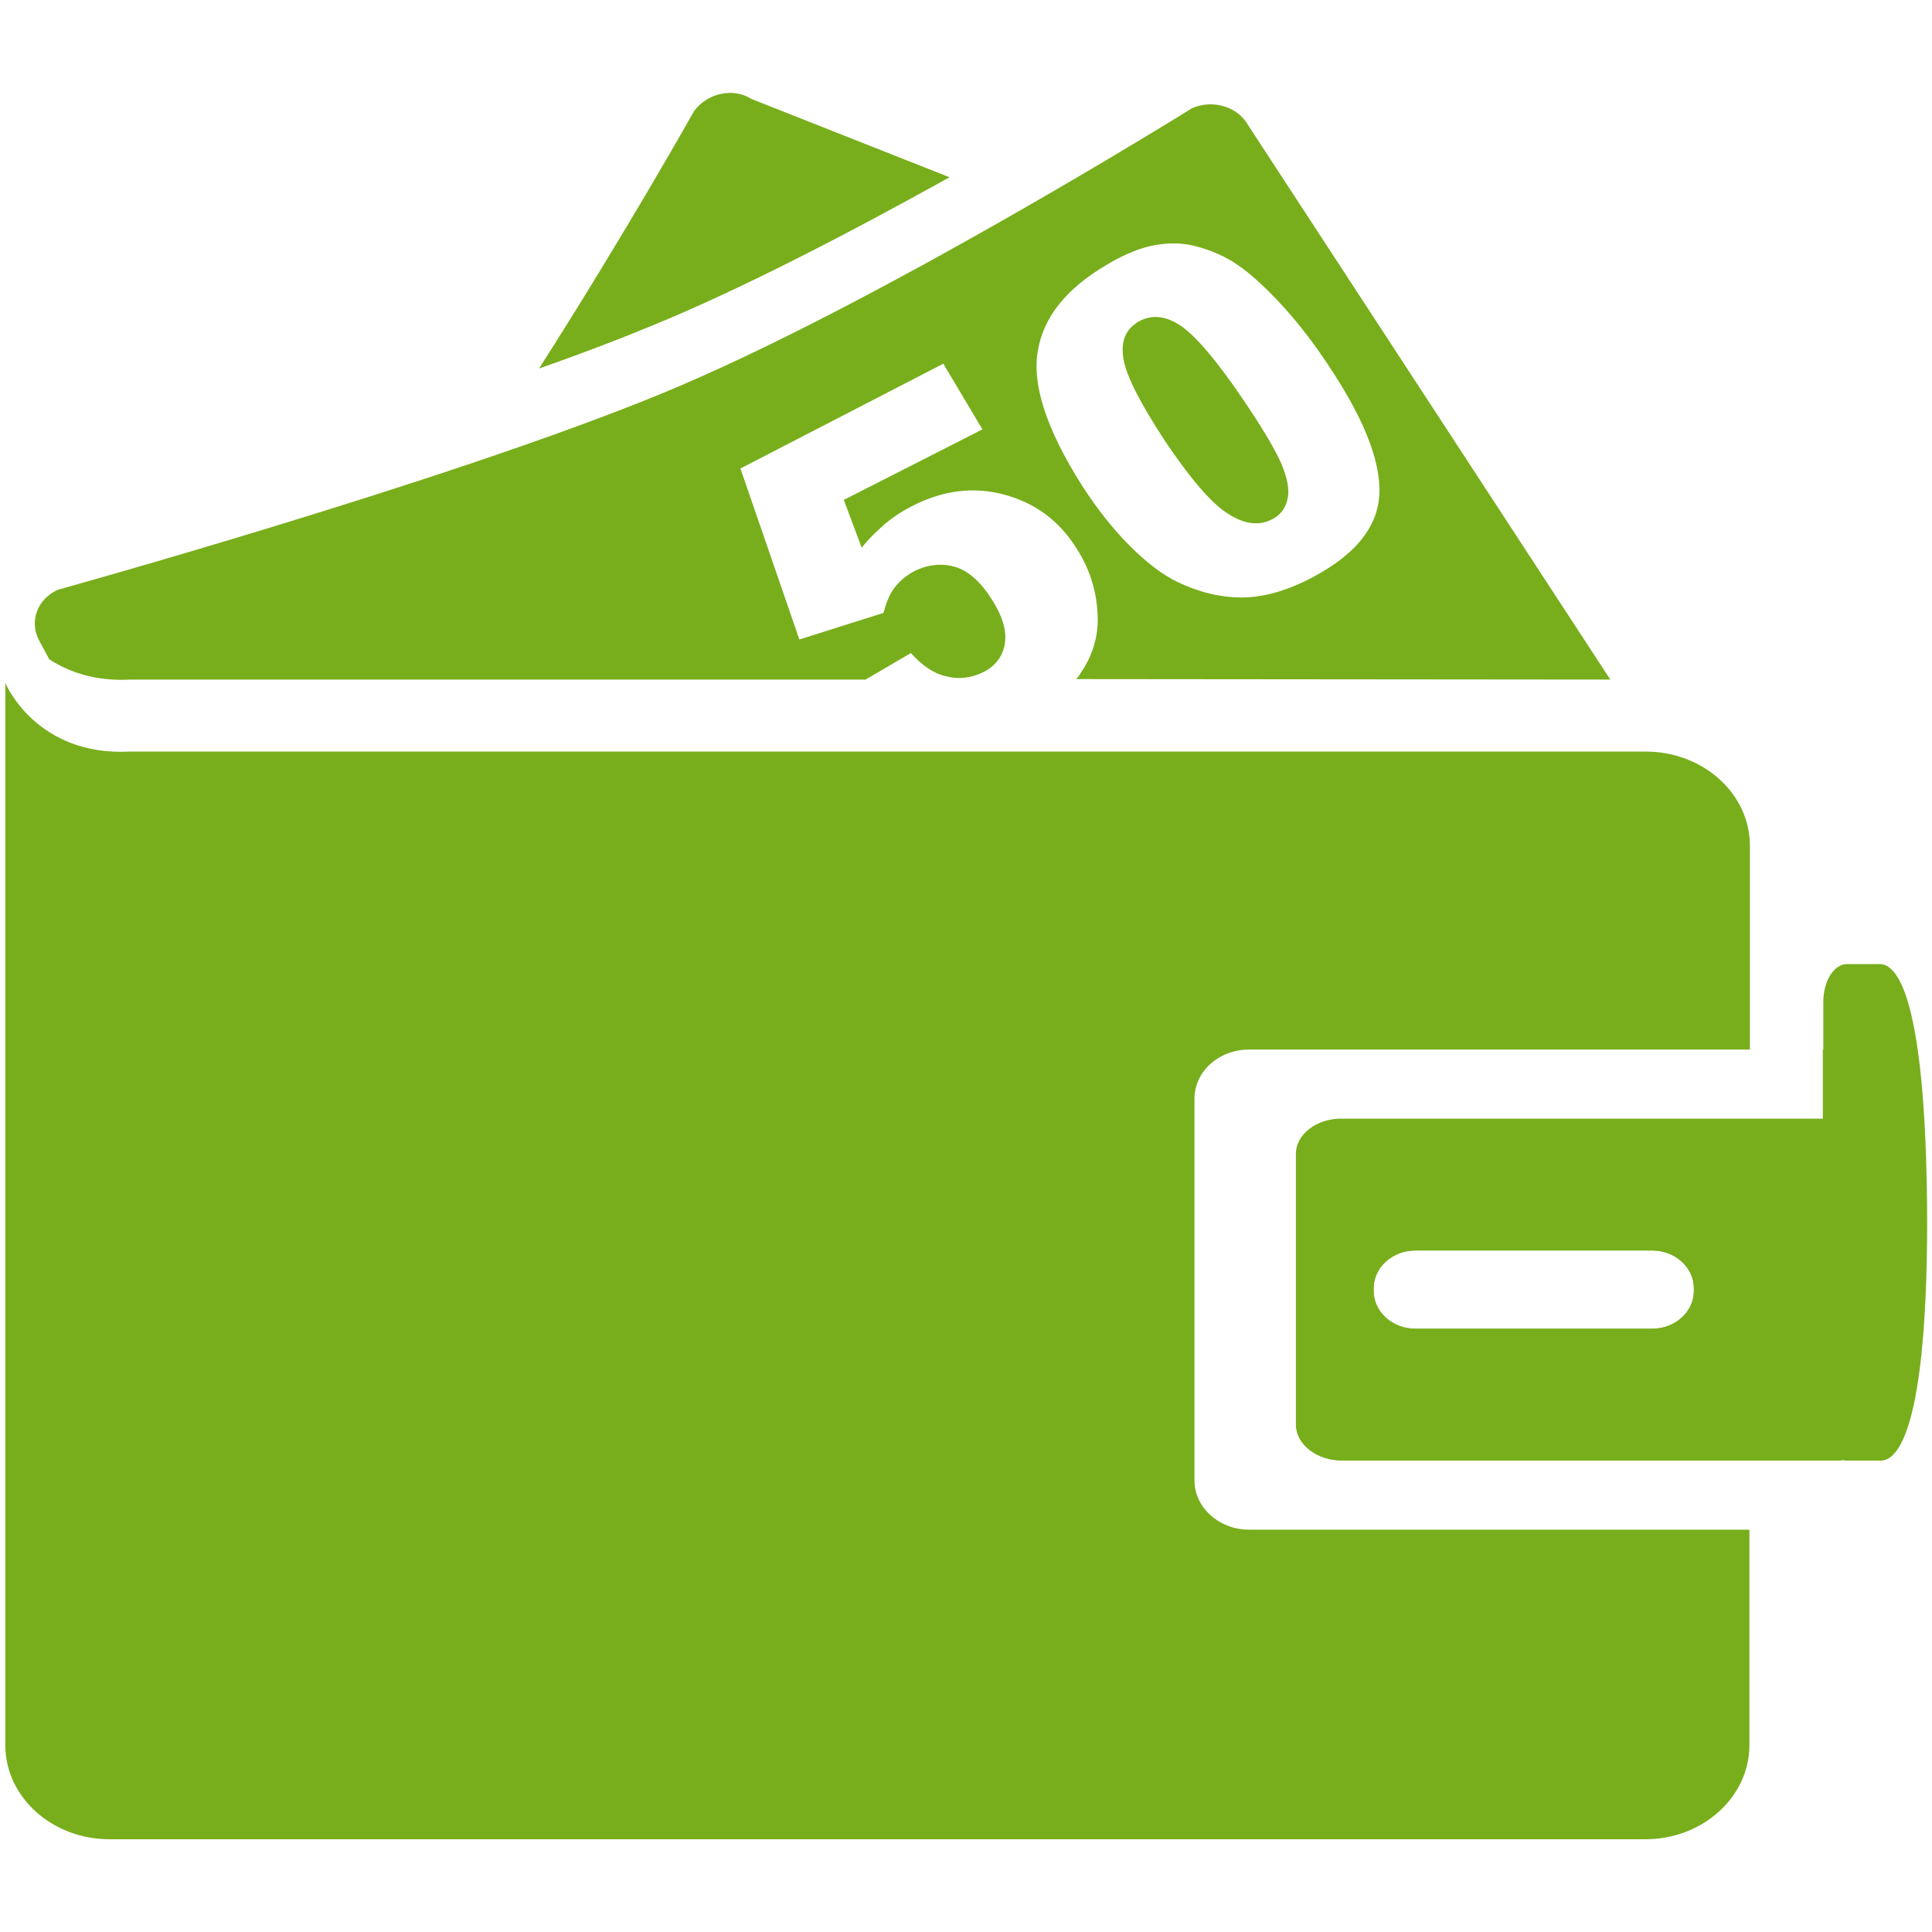 <?xml version="1.0" encoding="utf-8"?>
<!-- Generator: Adobe Illustrator 26.2.1, SVG Export Plug-In . SVG Version: 6.00 Build 0)  -->
<svg version="1.1" id="Vrstva_1" xmlns="http://www.w3.org/2000/svg" xmlns:xlink="http://www.w3.org/1999/xlink" x="0px" y="0px"
	 viewBox="0 0 40 40" style="enable-background:new 0 0 40 40;" xml:space="preserve">
<style type="text/css">
	.st0{fill:#78AE1C;}
</style>
<g>
	<g>
		<g>
			<path class="st0" d="M7.56,12.78l0.57-0.12H7.66C7.62,12.69,7.59,12.74,7.56,12.78z"/>
		</g>
		<g>
			<path class="st0" d="M19.66,3.67l-4.1-1.62c-0.37-0.24-0.91-0.13-1.19,0.25c0,0-1.42,2.53-3.21,5.33
				c0.83-0.29,1.62-0.59,2.32-0.88C15.37,5.98,17.66,4.78,19.66,3.67z"/>
		</g>
	</g>
	<g>
		<g>
			<path class="st0" d="M38.23,21.73h-0.49v1.43h-9.97c-0.52,0-0.94,0.33-0.94,0.73v5.61c0,0.4,0.42,0.73,0.94,0.73h10.22
				c0.06,0,0.12,0,0.17-0.01c0.02,0.01,0.05,0.01,0.08,0.01h0.68c0.2,0,0.37-0.18,0.44-0.44v-7.03
				C39.36,22.19,38.86,21.73,38.23,21.73z M35.07,26.73c0,0.43-0.39,0.78-0.86,0.78H29.3c-0.47,0-0.86-0.35-0.86-0.78v-0.06
				c0-0.43,0.39-0.78,0.86-0.78h4.91c0.47,0,0.86,0.35,0.86,0.78V26.73z"/>
		</g>
		<g>
			<g>
				<path class="st0" d="M25.86,21.73h10.37v-4.22c0-1.08-0.97-1.95-2.16-1.95H2.71c-1.97,0.11-2.6-1.42-2.6-1.42v21.51v0.48
					c0,1.08,0.97,1.95,2.16,1.95h31.79c1.2,0,2.16-0.88,2.16-1.95v-0.48v-3.98H25.86c-0.62,0-1.13-0.46-1.13-1.02v-7.88
					C24.72,22.19,25.23,21.73,25.86,21.73z"/>
			</g>
			<g>
				<path class="st0" d="M38.92,19.96h-0.68c-0.27,0-0.49,0.35-0.49,0.78v1v1.43h-9.97c-0.52,0-0.93,0.33-0.93,0.73v5.61
					c0,0.4,0.42,0.73,0.93,0.73h10.22c0.06,0,0.12,0,0.17-0.01c0.02,0.01,0.05,0.01,0.08,0.01h0.68c0.2,0,0.97-0.11,0.97-5
					C39.88,20.35,39.2,19.96,38.92,19.96z M35.07,26.73c0,0.43-0.39,0.78-0.86,0.78H29.3c-0.47,0-0.86-0.35-0.86-0.78v-0.06
					c0-0.43,0.39-0.78,0.86-0.78h4.91c0.47,0,0.86,0.35,0.86,0.78V26.73z"/>
			</g>
		</g>
	</g>
	<g>
		<g>
			<path class="st0" d="M25.84,2.59c-0.21-0.38-0.73-0.54-1.16-0.35c0,0-6.59,4.11-11.01,5.92C9.24,9.98,1.2,12.21,1.2,12.21
				c-0.43,0.19-0.6,0.66-0.39,1.05l0.21,0.39c0.4,0.26,0.95,0.46,1.68,0.42h15.22l0.94-0.55c0.22,0.25,0.46,0.42,0.72,0.48
				c0.26,0.07,0.51,0.04,0.75-0.07c0.26-0.12,0.42-0.32,0.47-0.58c0.05-0.26-0.03-0.57-0.26-0.93c-0.23-0.37-0.48-0.59-0.75-0.68
				c-0.27-0.08-0.55-0.06-0.83,0.07c-0.18,0.09-0.33,0.21-0.45,0.37c-0.09,0.12-0.16,0.29-0.22,0.51l-1.74,0.55L15.33,9.7l4.2-2.17
				l0.81,1.36l-2.87,1.46l0.37,0.99c0.15-0.19,0.32-0.35,0.49-0.5c0.17-0.14,0.35-0.26,0.55-0.36c0.64-0.33,1.28-0.41,1.91-0.24
				c0.63,0.17,1.13,0.53,1.49,1.1c0.26,0.4,0.41,0.84,0.44,1.31c0.04,0.47-0.08,0.9-0.35,1.29c-0.02,0.04-0.05,0.08-0.09,0.12
				l11.06,0.01L25.84,2.59z M27.18,11.95c-0.53,0.28-1.02,0.42-1.47,0.42c-0.45,0-0.89-0.11-1.33-0.32
				c-0.31-0.15-0.64-0.4-0.99-0.75c-0.35-0.35-0.68-0.77-0.99-1.25c-0.74-1.17-1.04-2.1-0.91-2.8c0.12-0.7,0.6-1.28,1.41-1.76
				c0.38-0.23,0.73-0.37,1.04-0.42c0.31-0.05,0.59-0.04,0.86,0.04c0.26,0.07,0.49,0.17,0.71,0.3c0.21,0.13,0.42,0.3,0.64,0.51
				c0.42,0.4,0.81,0.86,1.16,1.36c0.8,1.14,1.23,2.08,1.25,2.82C28.58,10.84,28.12,11.45,27.18,11.95z"/>
		</g>
		<g>
			<path class="st0" d="M25.75,8.29c-0.56-0.83-1-1.34-1.31-1.55c-0.32-0.21-0.61-0.23-0.87-0.08c-0.27,0.16-0.37,0.41-0.31,0.77
				c0.06,0.36,0.35,0.92,0.86,1.7c0.53,0.79,0.97,1.3,1.31,1.51c0.34,0.22,0.65,0.25,0.91,0.11c0.18-0.09,0.28-0.24,0.32-0.43
				c0.04-0.19-0.01-0.44-0.14-0.74C26.39,9.29,26.13,8.85,25.75,8.29z"/>
		</g>
	</g>
</g>
</svg>
